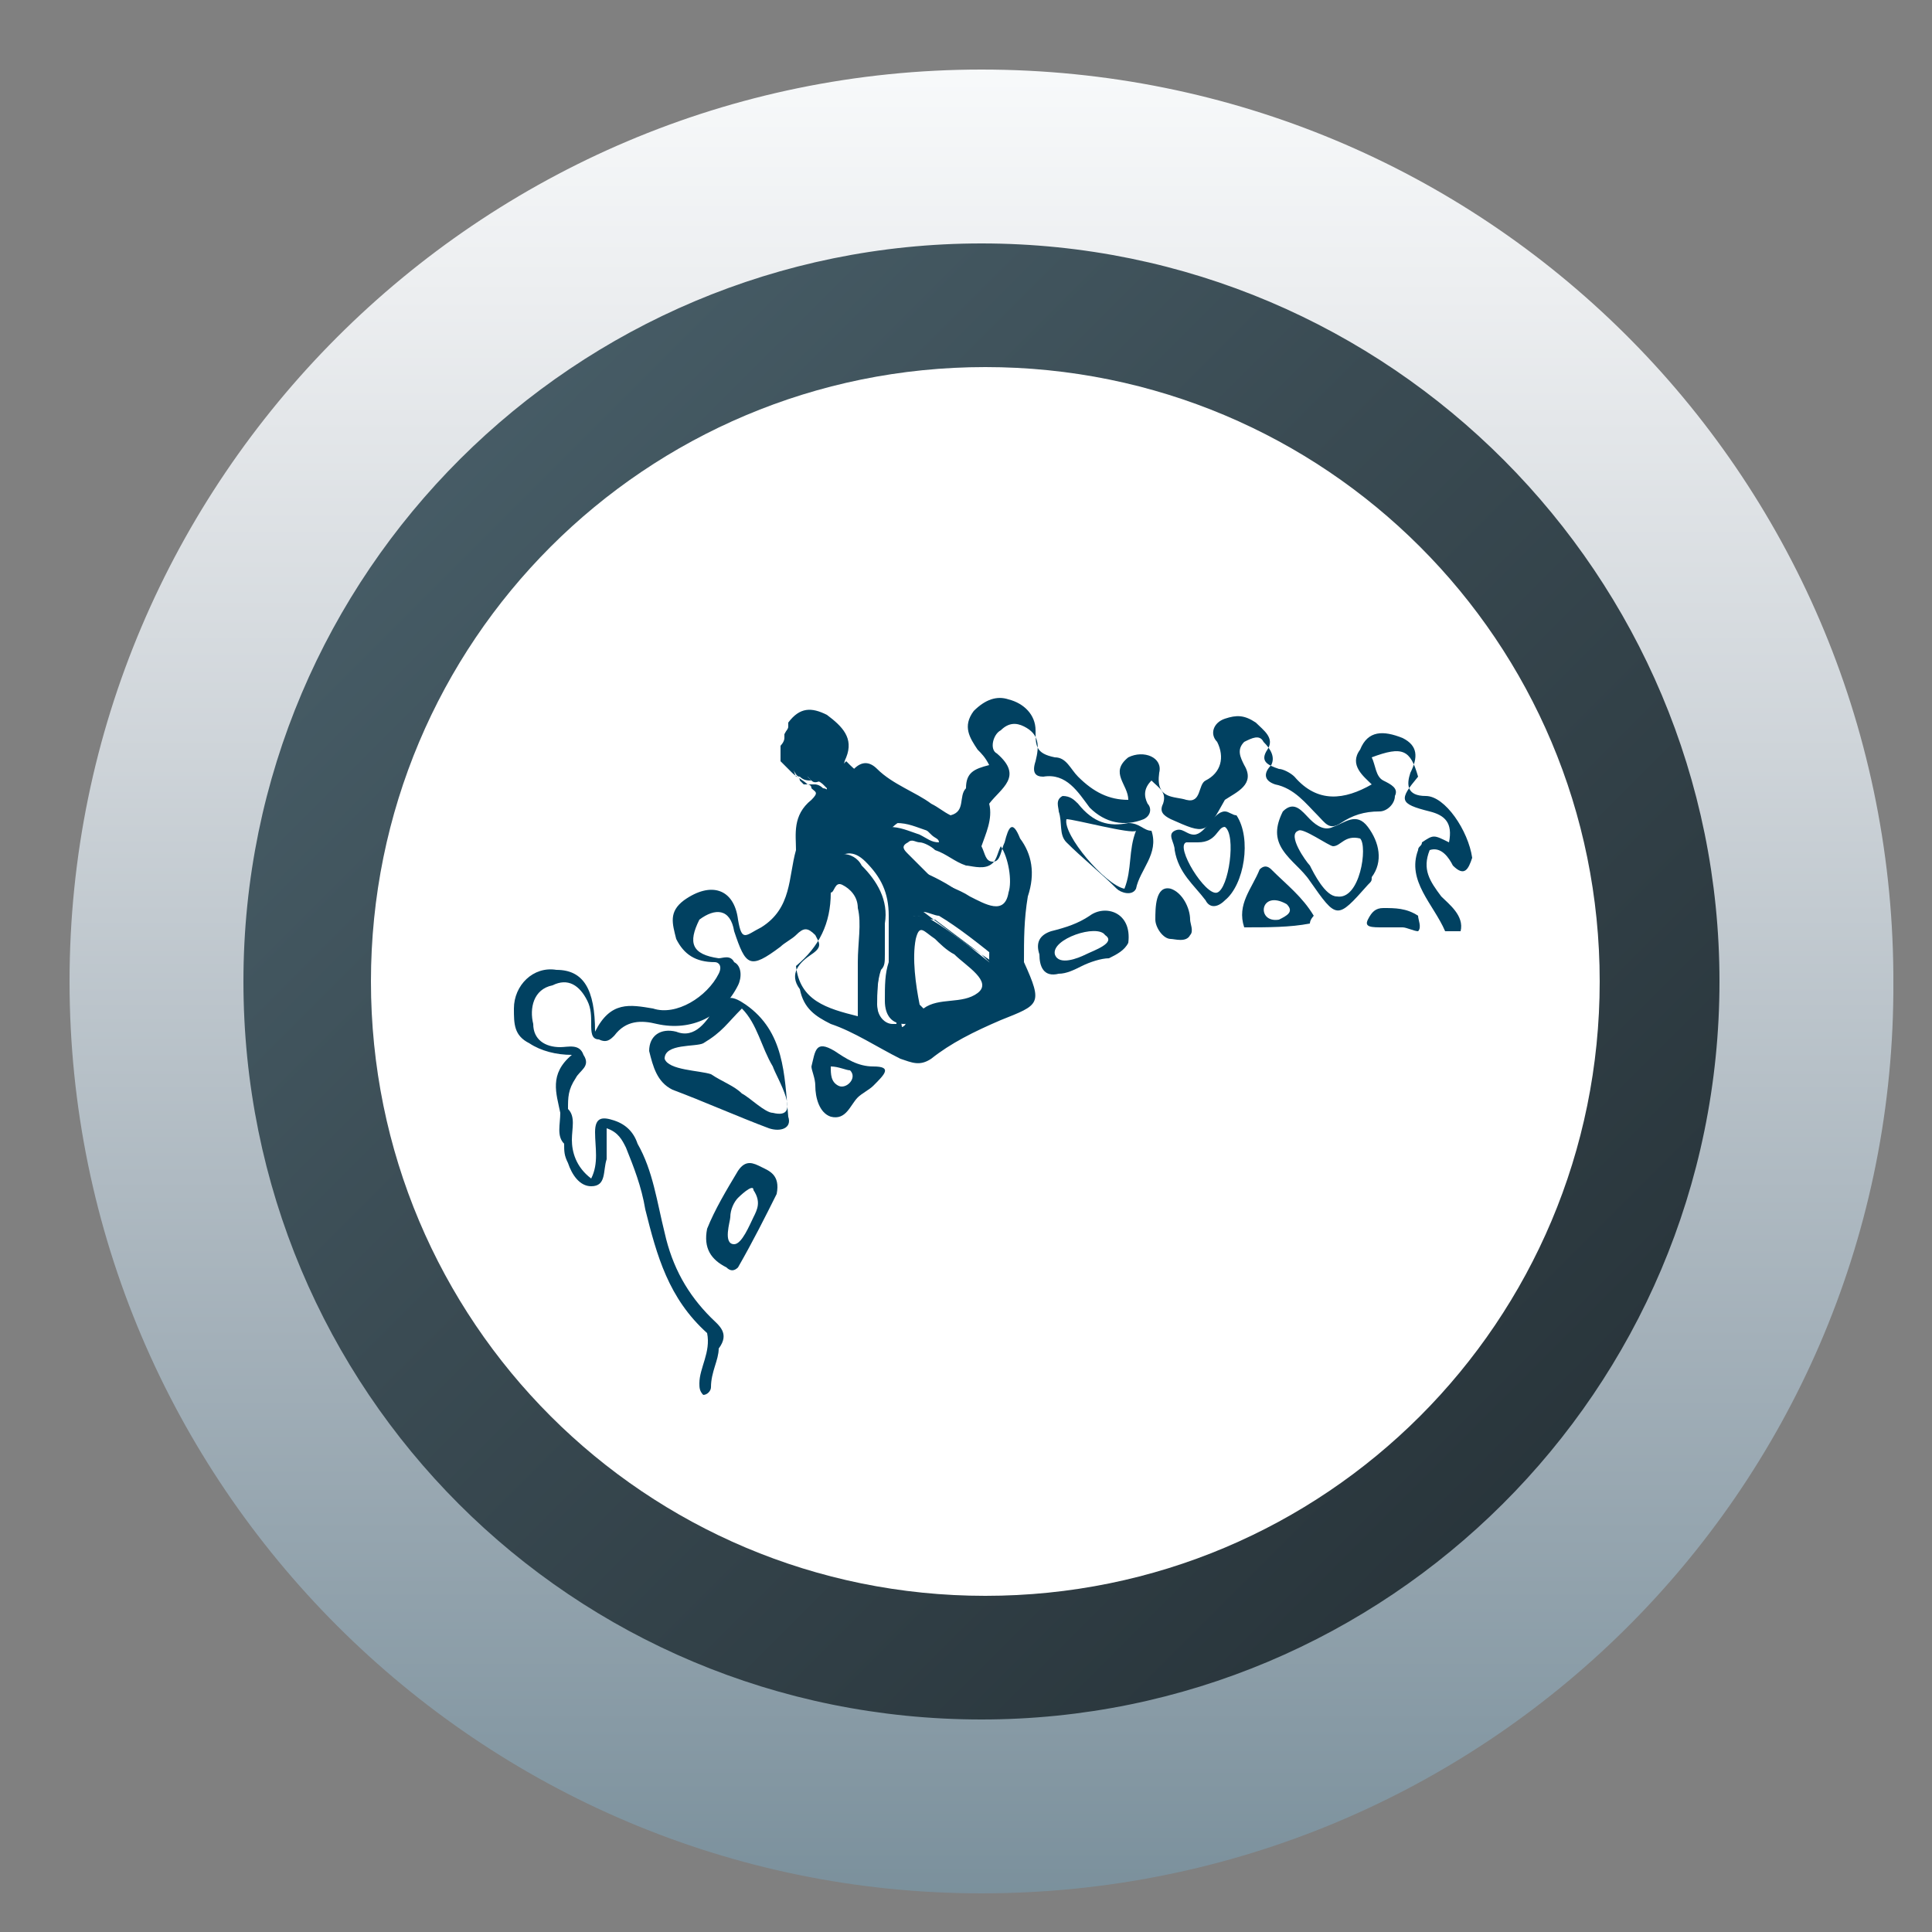 <?xml version="1.0" encoding="utf-8"?>
<!-- Generator: Adobe Illustrator 21.0.0, SVG Export Plug-In . SVG Version: 6.00 Build 0)  -->
<svg version="1.1" id="Layer_1" xmlns="http://www.w3.org/2000/svg" xmlns:xlink="http://www.w3.org/1999/xlink" x="0px" y="0px"
	 viewBox="0 0 50 50" style="enable-background:new 0 0 50 50;" xml:space="preserve">
<rect x="0" y="0" width="50" height="50" fill="#808080" stroke="none"/>
<style type="text/css">
	.st0{clip-path:url(#SVGID_2_);fill:url(#SVGID_3_);}
	.st1{clip-path:url(#SVGID_5_);fill:url(#SVGID_6_);}
	.st2{fill:#FFFFFF;}
	.st3{fill:#014161;}
</style>
<g>
	<g>
		<defs>
			<path id="SVGID_1_" d="M5,25.4c0,11.3,9.2,20.4,20.4,20.4c11.3,0,20.4-9.1,20.4-20.4C45.9,14.1,36.7,5,25.4,5
				C14.1,5,5,14.1,5,25.4"/>
		</defs>
		<clipPath id="SVGID_2_">
			<use xlink:href="#SVGID_1_"  style="overflow:visible;"/>
		</clipPath>
		
			<linearGradient id="SVGID_3_" gradientUnits="userSpaceOnUse" x1="-405.472" y1="621.56" x2="-404.543" y2="621.56" gradientTransform="matrix(31.12 31.12 31.12 -31.12 -6713.758 31972.402)">
			<stop  offset="0" style="stop-color:#475D67"/>
			<stop  offset="7.600000e-07" style="stop-color:#475D67"/>
			<stop  offset="0.398" style="stop-color:#3A4B53"/>
			<stop  offset="1" style="stop-color:#28343A"/>
		</linearGradient>
		<polygon class="st0" points="25.4,-15.5 66.3,25.4 25.4,66.3 -15.5,25.4 		"/>
	</g>
	<g>
		<defs>
			<path id="SVGID_4_" d="M6.3,25.4c0-10.6,8.6-19.1,19.1-19.1c10.6,0,19.1,8.6,19.1,19.1c0,10.6-8.6,19.1-19.1,19.1
				C14.8,44.5,6.3,36,6.3,25.4 M1.8,25.4c0,13,10.6,23.6,23.6,23.6C38.4,49,48.9,38.6,49,25.7v-0.5C48.9,12.2,38.4,1.8,25.4,1.8
				C12.4,1.8,1.8,12.4,1.8,25.4"/>
		</defs>
		<clipPath id="SVGID_5_">
			<use xlink:href="#SVGID_4_"  style="overflow:visible;"/>
		</clipPath>
		
			<linearGradient id="SVGID_6_" gradientUnits="userSpaceOnUse" x1="-401.368" y1="614.892" x2="-400.44" y2="614.892" gradientTransform="matrix(0 52.325 52.325 0 -32148.611 21002.56)">
			<stop  offset="0" style="stop-color:#F9FBFC"/>
			<stop  offset="0.138" style="stop-color:#ECEEF0"/>
			<stop  offset="0.38" style="stop-color:#CED4D9"/>
			<stop  offset="0.694" style="stop-color:#A3B0B9"/>
			<stop  offset="1" style="stop-color:#798F9B"/>
		</linearGradient>
		<rect x="1.8" y="1.8" class="st1" width="47.2" height="47.2"/>
	</g>
	<path class="st2" d="M9.6,25.4c0-8.8,7.1-15.9,15.9-15.9c8.8,0,15.9,7.1,15.9,15.9c0,8.8-7.1,15.9-15.9,15.9
		C16.7,41.3,9.6,34.2,9.6,25.4"/>
	<path class="st3" d="M26,24.4C26.1,24.4,26.1,24.4,26,24.4c0-0.1,0-0.2,0-0.2c-0.4,0-0.6-0.3-1-0.5c-0.4-0.2-0.8-0.5-1.2-0.6
		c-0.4-0.2-0.6-0.6-0.8-1c-0.1-0.3-0.2-0.6,0.2-0.8c0.3,0,0.5,0.1,0.8,0.2c0.2,0,0.3,0.2,0.5,0.2c0-0.1-0.2-0.1-0.2-0.2
		c-0.1-0.1-0.2-0.3-0.4-0.3c-0.2-0.1-0.4-0.1-0.5-0.2c-0.3-0.3-0.8-0.4-1.1-0.7c-0.1,0.1-0.2,0.2-0.3,0.2c-0.3,0-0.4-0.2-0.4-0.5
		c0-0.2,0-0.7-0.2-0.9c-0.2-0.2-0.6,0-0.7,0.2c-0.1,0.2,0,0.5,0.1,0.7c0,0,0,0.1,0.1,0.1c0,0,0.1,0.1,0.1,0.1c0.1,0.1,0.2,0,0.3,0
		c0.1,0,0.2,0,0.2,0.1c0.1,0,0.2,0.2,0.2,0.2c0,0.4-0.5,0.6-0.5,1C21.1,21.7,21,21.9,21,22c0,0.2,0,0.3,0,0.5c0,0.2,0,0.4,0.1,0.5
		c0.2,0.1,0.2-0.2,0.3-0.3c0-0.1,0-0.2,0.1-0.3c0.3-0.4,0.6-0.4,0.9-0.1c0.4,0.4,0.6,0.8,0.6,1.4c0,0.3,0,0.5,0,0.8
		c0,0.1,0,0.3,0,0.4c-0.1,0.3-0.1,0.6-0.1,1c0,0.4,0.2,0.6,0.5,0.6c0.3,0,0.1-0.3,0.2-0.5c0-0.2,0-0.4,0-0.6
		c-0.1-0.5-0.1-0.9-0.1-1.4c0-0.2,0.2-0.4,0.4-0.4c0.1,0,0.3,0.1,0.4,0.1c0.5,0.3,1,0.7,1.5,1.1c0.2,0.1,0.3,0.3,0.6,0.4
		c0-0.2-0.2-0.3-0.2-0.5C26,24.7,26,24.5,26,24.4"/>
	<path class="st3" d="M21.2,20.1c0.1,0,0.2,0,0.2,0c0-0.1,0-0.1,0-0.2c0,0,0-0.1,0-0.1c0-0.2,0-0.5-0.1-0.6c-0.1-0.1-0.4,0-0.5,0.2
		c0,0.1,0,0.3,0.1,0.6c0,0,0,0,0,0.1c0,0,0.1,0.1,0.1,0.1C21.1,20.1,21.1,20.1,21.2,20.1C21.2,20.1,21.2,20.1,21.2,20.1 M21.8,22.1
		c0.2,0,0.4,0.1,0.5,0.3c0.4,0.4,0.7,0.9,0.6,1.5c0,0.1,0,0.3,0,0.4c0,0.1,0,0.3,0,0.4c0,0.2,0,0.3-0.1,0.4
		c-0.1,0.3-0.1,0.6-0.1,0.9c0,0.3,0.2,0.5,0.4,0.5v0.1l0-0.1c0,0,0.1,0,0.1,0c0,0,0-0.1,0-0.2c0-0.1,0-0.2,0-0.2c0-0.2,0-0.3,0-0.5
		c-0.1-0.4-0.1-0.9-0.1-1.3l0-0.1c0.1-0.4,0.4-0.5,0.6-0.5c0.2,0,0.3,0.1,0.5,0.1c0.4,0.3,0.8,0.6,1.2,0.9l0.3,0.2
		c0.1,0,0.1,0.1,0.2,0.1c0,0,0-0.1,0-0.1c0-0.2,0-0.3,0.1-0.4c0,0,0,0,0-0.1c-0.2-0.1-0.4-0.2-0.6-0.3c-0.1-0.1-0.2-0.1-0.3-0.2
		c-0.1,0-0.2-0.1-0.3-0.2c-0.3-0.2-0.6-0.4-0.9-0.5c-0.4-0.2-0.7-0.6-0.9-1.1c-0.1-0.2-0.1-0.4,0-0.6c0.1-0.1,0.2-0.2,0.4-0.3l0,0
		c0.1,0,0.2,0,0.3,0c-0.1,0-0.2-0.1-0.3-0.1c-0.2-0.1-0.3-0.2-0.5-0.3c-0.2-0.1-0.4-0.2-0.5-0.3c-0.1,0.1-0.2,0.1-0.3,0.1l-0.1,0
		c-0.1,0-0.1,0-0.2,0c0,0,0,0,0,0c0,0.2-0.2,0.4-0.3,0.5c-0.1,0.1-0.2,0.3-0.2,0.4l0,0c-0.1,0.1-0.1,0.3-0.2,0.5c0,0.1,0,0.3,0,0.4
		l0,0.1c0,0.1,0,0.2,0,0.3c0,0,0,0,0,0c0,0,0-0.1,0.1-0.1c0-0.1,0-0.2,0.1-0.3C21.4,22.2,21.6,22.1,21.8,22.1 M23.2,26.7
		c-0.4,0-0.6-0.3-0.7-0.7c0-0.4,0-0.7,0.1-1c0-0.1,0-0.2,0-0.4c0-0.1,0-0.3,0-0.4c0-0.1,0-0.3,0-0.4c0-0.5-0.2-1-0.5-1.3
		c-0.1-0.1-0.3-0.2-0.4-0.2c0,0-0.2,0-0.3,0.2c0,0.1,0,0.2,0,0.2l0,0.1l-0.1,0c0,0,0,0,0,0.1c-0.1,0.1-0.2,0.3-0.4,0.2l-0.1,0l0-0.1
		c-0.1-0.2-0.1-0.4-0.1-0.5l0-0.1c0-0.2,0-0.3,0-0.5c0-0.2,0.1-0.4,0.2-0.6c0-0.2,0.2-0.4,0.3-0.5c0.1-0.1,0.2-0.3,0.2-0.4
		c0,0-0.1-0.1-0.1-0.1c0,0-0.1-0.1-0.2-0.1c0,0-0.1,0-0.1,0c-0.1,0-0.2,0-0.3-0.1c-0.1,0-0.1-0.1-0.2-0.2c0,0-0.1-0.1-0.1-0.1
		c-0.1-0.3-0.1-0.6-0.1-0.8c0.1-0.2,0.3-0.4,0.6-0.4c0.1,0,0.2,0,0.3,0.1c0.2,0.2,0.2,0.6,0.2,0.8c0,0.1,0,0.1,0,0.1
		c0,0.3,0.1,0.3,0.2,0.3c0.1,0,0.2-0.1,0.2-0.1l0.1-0.1l0.1,0.1c0.2,0.2,0.4,0.3,0.6,0.4c0.2,0.1,0.4,0.2,0.6,0.4
		c0.1,0.1,0.2,0.1,0.3,0.1c0.1,0,0.1,0,0.2,0.1c0.2,0.1,0.3,0.2,0.4,0.3l0,0c0,0,0,0,0.1,0c0.1,0,0.2,0.1,0.2,0.2l0.1,0.2l-0.2,0
		c-0.1,0-0.2-0.1-0.3-0.1c-0.1,0-0.1-0.1-0.2-0.1c-0.1,0-0.2,0-0.2-0.1c-0.2-0.1-0.3-0.1-0.5-0.1c-0.1,0-0.2,0.1-0.2,0.1
		c-0.1,0.1,0,0.3,0.1,0.4c0.2,0.5,0.4,0.8,0.7,0.9c0.3,0.1,0.7,0.3,1,0.5c0.1,0.1,0.2,0.1,0.2,0.2c0.1,0.1,0.2,0.1,0.3,0.2
		c0.2,0.1,0.4,0.3,0.6,0.3l0.2,0l-0.1,0.2c0,0,0,0,0,0.1l0.2,0.2l-0.2,0.1l0,0c0,0.1,0,0.1,0,0.2c0,0.1,0,0.1,0.1,0.2
		c0,0.1,0.1,0.2,0.1,0.3l0.1,0.3l-0.2-0.1c-0.2-0.1-0.3-0.2-0.4-0.3c-0.1-0.1-0.1-0.1-0.2-0.2l-0.3-0.2c-0.4-0.3-0.8-0.6-1.2-0.9
		c-0.1,0-0.2-0.1-0.3-0.1c-0.1,0-0.2,0-0.3,0.3l0,0.1c0,0.4,0,0.9,0.1,1.3c0.1,0.2,0.1,0.5,0,0.6c0,0,0,0.1,0,0.2
		c0,0.1,0,0.3-0.1,0.4C23.4,26.7,23.3,26.7,23.2,26.7L23.2,26.7z"/>
	<path class="st3" d="M30.3,23c-0.4-0.1-0.4,0.5-0.4,0.8c0,0.2,0.2,0.5,0.4,0.5c0.1,0,0.4,0.1,0.5-0.1c0.1-0.1,0-0.3,0-0.4
		C30.8,23.5,30.6,23.1,30.3,23"/>
	<path class="st3" d="M35.8,23.5c-0.2,0-0.3,0.1-0.4,0.3C35.3,24,35.5,24,35.8,24c0.1,0,0.2,0,0.3,0c0.1,0,0.1,0,0.2,0
		c0.1,0,0.3,0.1,0.4,0.1c0.1-0.1,0-0.3,0-0.4C36.4,23.5,36.1,23.5,35.8,23.5"/>
	<path class="st3" d="M25.6,22.4c0.2-0.1,0.2-0.3,0.3-0.5c0.2,0.3,0.3,0.9,0.2,1.2c-0.1,0.6-0.6,0.3-1,0.1c-0.3-0.2-0.7-0.3-1-0.5
		c-0.2-0.2-0.4-0.4-0.6-0.6c-0.1-0.1-0.2-0.2,0-0.3c0.1-0.1,0.2,0,0.3,0c0.1,0,0.3,0.1,0.4,0.2c0.3,0.1,0.5,0.3,0.8,0.4
		C25.1,22.4,25.4,22.5,25.6,22.4 M25.6,24.9c-0.5-0.4-1-0.8-1.5-1.1c-0.1-0.1-0.2-0.1-0.4-0.1c-0.3,0-0.4,0.2-0.4,0.4
		c0,0.5-0.1,0.9,0.1,1.4c0,0.2,0.1,0.4,0,0.6c0,0.2,0.2,0.5-0.2,0.5c-0.3,0-0.5-0.2-0.5-0.6c0-0.3,0-0.7,0.1-1c0-0.1,0-0.3,0-0.4
		c0-0.3,0-0.5,0-0.8c0-0.6-0.2-1-0.6-1.4c-0.3-0.3-0.6-0.3-0.9,0.1c0,0.1-0.1,0.2-0.1,0.3c-0.1,0.1-0.1,0.3-0.3,0.3
		c-0.1-0.2-0.1-0.4-0.1-0.5c0-0.2,0-0.3,0-0.5c0-0.2,0.1-0.4,0.2-0.5c0-0.4,0.5-0.6,0.5-1c0-0.1-0.1-0.2-0.2-0.2
		c-0.1-0.1-0.2-0.1-0.2-0.1c-0.1,0-0.2,0-0.3,0c0,0-0.1-0.1-0.1-0.1c0,0,0-0.1-0.1-0.1c-0.1-0.2-0.1-0.5-0.1-0.7
		c0.1-0.3,0.5-0.4,0.7-0.2c0.2,0.2,0.2,0.6,0.2,0.9c0,0.3,0,0.5,0.4,0.5c0.1,0,0.2-0.1,0.3-0.2c0.3,0.3,0.8,0.4,1.1,0.7
		c0.1,0.1,0.3,0.1,0.5,0.2c0.2,0.1,0.3,0.2,0.4,0.3c0.1,0.1,0.2,0.1,0.2,0.2c-0.2,0-0.3-0.1-0.5-0.2c-0.3-0.1-0.5-0.2-0.8-0.2
		c-0.4,0.1-0.3,0.5-0.2,0.7c0.2,0.4,0.4,0.8,0.8,1c0.4,0.1,0.8,0.4,1.2,0.6c0.3,0.2,0.6,0.5,1,0.5c0,0.1,0,0.1,0,0.2c0,0,0,0-0.1,0
		c-0.1,0.1-0.1,0.2-0.1,0.4c0,0.2,0.1,0.3,0.2,0.5C25.9,25.2,25.8,25,25.6,24.9 M25.3,25.7c-0.4,0.3-1,0.1-1.4,0.4l-0.1-0.1
		c-0.1-0.5-0.2-1.2-0.1-1.7c0.1-0.4,0.2-0.2,0.5,0c0.1,0.1,0.3,0.3,0.5,0.4C25,25,25.7,25.4,25.3,25.7 M22.2,24.9c0,0.4,0,0.9,0,1.4
		c-0.8-0.2-1.5-0.4-1.6-1.3c0,0,0,0,0,0c0,0,0,0,0,0c0.6-0.5,0.9-1.1,0.9-1.9c0.1,0,0.1-0.3,0.3-0.2c0.2,0.1,0.4,0.3,0.4,0.6
		C22.3,23.9,22.2,24.4,22.2,24.9 M36.9,20.6c-0.5,0-0.5-0.3-0.4-0.6c0.2-0.4,0.2-0.7-0.2-0.9c-0.5-0.2-0.9-0.2-1.1,0.3
		c-0.3,0.4,0.1,0.7,0.3,0.9c-0.7,0.4-1.4,0.5-2-0.2c-0.1-0.1-0.3-0.2-0.4-0.2c-0.3-0.1-0.5-0.2-0.3-0.5c0.2-0.3-0.1-0.5-0.3-0.7
		c-0.3-0.2-0.5-0.2-0.8-0.1c-0.3,0.1-0.4,0.4-0.2,0.6c0.2,0.4,0.1,0.8-0.3,1c-0.2,0.1-0.1,0.6-0.5,0.5c-0.3-0.1-0.8,0-0.7-0.7
		c0.1-0.4-0.4-0.6-0.8-0.4c-0.5,0.4,0,0.7,0,1.1c-0.5,0-0.9-0.2-1.3-0.6c-0.2-0.2-0.3-0.5-0.6-0.5c-0.5-0.1-0.5-0.3-0.5-0.7
		c0-0.4-0.3-0.7-0.7-0.8c-0.3-0.1-0.6,0-0.9,0.3c-0.3,0.4-0.1,0.7,0.1,1c0.1,0.1,0.2,0.2,0.3,0.4c-0.4,0.1-0.6,0.2-0.6,0.6
		c-0.2,0.2,0,0.6-0.4,0.7c-0.2-0.1-0.3-0.2-0.5-0.3c-0.4-0.3-1-0.5-1.4-0.9c-0.2-0.2-0.4-0.2-0.6,0c-0.3,0.1-0.3-0.1-0.2-0.3
		c0.2-0.5-0.1-0.8-0.5-1.1c-0.4-0.2-0.7-0.2-1,0.2c0,0,0,0,0,0.1c0,0.1-0.1,0.2-0.1,0.3c0,0.1-0.1,0.2-0.1,0.2c0,0.1,0,0.3,0,0.4
		c0.1,0.1,0.2,0.2,0.3,0.3c0.1,0.1,0.3,0.2,0.4,0.3c0,0,0.1,0,0.1,0.1c0.1,0.1,0.2,0.1,0,0.3c-0.5,0.4-0.4,0.9-0.4,1.3
		c-0.2,0.7-0.1,1.5-0.9,2c-0.4,0.2-0.5,0.4-0.6-0.2c-0.1-0.8-0.7-1-1.4-0.5c-0.4,0.3-0.3,0.6-0.2,1c0.2,0.4,0.5,0.6,1,0.6
		c0.1,0,0.2,0.1,0.1,0.3c-0.3,0.6-1.1,1.1-1.7,0.9c-0.6-0.1-1.1-0.2-1.5,0.6c0-1.1-0.3-1.6-1-1.6c-0.6-0.1-1.1,0.4-1.1,1
		c0,0.4,0,0.7,0.4,0.9c0.3,0.2,0.7,0.3,1.1,0.3c-0.6,0.5-0.4,1-0.3,1.5c0,0.3-0.1,0.6,0.1,0.8c0,0.2,0,0.3,0.1,0.5
		c0.1,0.3,0.3,0.6,0.6,0.6c0.4,0,0.3-0.4,0.4-0.7c0-0.3,0-0.5,0-0.8c0.3,0.1,0.4,0.3,0.5,0.5c0.2,0.5,0.4,1,0.5,1.6
		c0.3,1.2,0.6,2.3,1.6,3.2c0.1,0.5-0.2,0.9-0.2,1.3c0,0.1,0,0.2,0.1,0.3c0.1,0,0.2-0.1,0.2-0.2c0-0.4,0.2-0.7,0.2-1
		c0.3-0.4,0-0.6-0.2-0.8c-0.6-0.6-1-1.3-1.2-2.2c-0.2-0.8-0.3-1.6-0.7-2.3c-0.1-0.3-0.3-0.5-0.6-0.6c-0.3-0.1-0.5-0.1-0.5,0.3
		c0,0.4,0.1,0.8-0.1,1.2c-0.4-0.3-0.5-0.7-0.5-1c0-0.3,0.1-0.6-0.1-0.8c0-0.3,0-0.5,0.2-0.8c0.1-0.2,0.4-0.3,0.2-0.6
		c-0.1-0.3-0.4-0.2-0.6-0.2c-0.4,0-0.7-0.2-0.7-0.6c-0.1-0.4,0-0.9,0.5-1c0.4-0.2,0.7,0,0.9,0.4c0.1,0.2,0.1,0.4,0.1,0.6
		c0,0.2,0,0.4,0.2,0.4c0.2,0.1,0.3,0,0.4-0.1c0.3-0.4,0.7-0.4,1.1-0.3c0.9,0.2,1.7-0.2,2.1-1c0.1-0.2,0.1-0.5-0.1-0.6
		c-0.1-0.2-0.3-0.1-0.4-0.1c-0.7-0.1-0.8-0.4-0.5-1c0.4-0.3,0.8-0.3,0.9,0.3c0.3,0.9,0.4,1,1.2,0.4c0.1-0.1,0.3-0.2,0.4-0.3
		c0.2-0.2,0.3-0.2,0.5,0c0.1,0.2,0.2,0.3-0.1,0.5c-0.3,0.2-0.6,0.5-0.3,0.9c0.1,0.5,0.4,0.7,0.8,0.9c0.6,0.2,1.2,0.6,1.8,0.9
		c0.3,0.1,0.5,0.2,0.8,0c0.5-0.4,1.1-0.7,1.8-1c1-0.4,1.1-0.4,0.6-1.5c0-0.6,0-1.1,0.1-1.7c0.2-0.6,0.1-1.1-0.2-1.5
		c-0.2-0.5-0.3-0.3-0.4,0.1c-0.1,0.2-0.1,0.5-0.3,0.5c-0.2,0-0.2-0.2-0.3-0.4c0.1-0.3,0.3-0.7,0.2-1.1c0.3-0.4,0.9-0.7,0.2-1.3
		c-0.2-0.1-0.1-0.5,0.1-0.6c0.2-0.2,0.4-0.2,0.6-0.1c0.4,0.2,0.4,0.5,0.3,0.9c-0.1,0.3,0,0.4,0.2,0.4c0.6-0.1,0.9,0.4,1.2,0.8
		c0.4,0.4,0.9,0.5,1.4,0.3c0.2-0.1,0.2-0.3,0.1-0.4c-0.1-0.2-0.1-0.4,0.1-0.6c0.2,0.2,0.4,0.3,0.3,0.6c-0.1,0.2,0,0.3,0.2,0.4
		c0.9,0.4,0.9,0.4,1.4-0.5c0.3-0.2,0.8-0.4,0.5-0.9c-0.1-0.2-0.2-0.4,0-0.6c0.2-0.1,0.4-0.2,0.5,0c0.2,0.2,0.3,0.4,0.2,0.6
		c-0.2,0.2-0.2,0.4,0.1,0.5c0.5,0.1,0.8,0.5,1.1,0.8c0.2,0.2,0.3,0.4,0.6,0.2c0.3-0.2,0.6-0.3,1-0.3c0.2,0,0.4-0.2,0.4-0.4
		c0.1-0.2-0.1-0.3-0.3-0.4c-0.2-0.1-0.2-0.4-0.3-0.6c0.8-0.3,1-0.2,1.2,0.5c-0.5,0.6-0.5,0.7,0.3,0.9c0.4,0.1,0.6,0.3,0.5,0.8
		c-0.4-0.2-0.4-0.2-0.7,0c0,0.1-0.1,0.1-0.1,0.2c-0.3,0.8,0.4,1.4,0.7,2.1c0.1,0,0.2,0,0.4,0c0.1-0.4-0.3-0.7-0.5-0.9
		c-0.3-0.4-0.5-0.7-0.3-1.2c0.3-0.1,0.5,0.2,0.6,0.4c0.3,0.3,0.4,0.1,0.5-0.2C38,21.5,37.4,20.6,36.9,20.6"/>
	<path class="st3" d="M19.5,31.5c-0.1,0.2-0.3,0.7-0.5,0.7c-0.3,0-0.1-0.6-0.1-0.7c0-0.2,0.1-0.4,0.2-0.5c0,0,0.4-0.4,0.4-0.2
		C19.7,31.1,19.6,31.3,19.5,31.5 M19.7,30.2c-0.2-0.1-0.4-0.2-0.6,0.1c-0.3,0.5-0.6,1-0.8,1.5c-0.1,0.5,0.1,0.8,0.5,1
		c0.1,0.1,0.2,0.1,0.3,0c0.4-0.7,0.7-1.3,1-1.9C20.2,30.4,19.9,30.3,19.7,30.2"/>
	<path class="st3" d="M20,28.8c-0.2,0-0.6-0.4-0.8-0.5c-0.2-0.2-0.5-0.3-0.8-0.5c-0.3-0.1-1.1-0.1-1.2-0.4C17.2,27,18,27.1,18.2,27
		c0.5-0.3,0.6-0.5,1-0.9c0.4,0.4,0.5,1,0.8,1.5C20.1,27.9,20.8,29,20,28.8 M19.3,26c-0.3-0.2-0.5-0.3-0.8,0.1
		c-0.2,0.3-0.5,0.8-1,0.6c-0.4-0.1-0.7,0.1-0.7,0.5c0.1,0.4,0.2,0.8,0.6,1c0.8,0.3,1.7,0.7,2.5,1c0.3,0.1,0.6,0,0.5-0.3
		C20.3,27.8,20.3,26.7,19.3,26"/>
	<path class="st3" d="M21.7,28.1c-0.2-0.1-0.2-0.3-0.2-0.5l0,0c0.2,0,0.4,0.1,0.5,0.1C22.2,27.9,21.9,28.2,21.7,28.1 M22.6,27.6
		c-0.4,0-0.7-0.2-1-0.4c-0.5-0.3-0.5,0-0.6,0.4c0,0.1,0.1,0.3,0.1,0.5c0,0.3,0.1,0.7,0.4,0.8c0.4,0.1,0.5-0.3,0.7-0.5
		c0.1-0.1,0.3-0.2,0.4-0.3C22.9,27.8,23.1,27.6,22.6,27.6"/>
	<path class="st3" d="M28.1,24.7c-0.2,0.1-0.7,0.3-0.8,0c-0.1-0.4,1.1-0.8,1.3-0.5C28.9,24.4,28.3,24.6,28.1,24.7 M28.2,23.7
		c-0.3,0.2-0.6,0.3-1,0.4c-0.3,0.1-0.4,0.3-0.3,0.6c0,0.3,0.1,0.6,0.5,0.5c0.2,0,0.4-0.1,0.6-0.2c0.2-0.1,0.5-0.2,0.7-0.2
		c0.2-0.1,0.4-0.2,0.5-0.4C29.3,23.6,28.6,23.4,28.2,23.7"/>
	<path class="st3" d="M29.1,23c-0.5-0.1-1.6-1.4-1.5-1.8c0.2,0,1.7,0.4,1.8,0.3C29.2,22,29.3,22.5,29.1,23 M29.2,21.3
		c-0.5,0.1-0.9,0-1.3-0.5c-0.1-0.1-0.2-0.2-0.4-0.2c-0.2,0.1-0.1,0.3-0.1,0.4c0.1,0.3,0,0.6,0.2,0.8c0.4,0.4,0.9,0.8,1.3,1.2
		c0.1,0.1,0.4,0.2,0.5,0c0.1-0.5,0.6-0.9,0.4-1.5C29.6,21.5,29.5,21.3,29.2,21.3"/>
	<path class="st3" d="M31.5,23.1c-0.3,0.1-1.1-1.2-0.8-1.3l0.3,0c0.5,0,0.5-0.4,0.7-0.4C32,21.6,31.8,23,31.5,23.1 M31.7,21
		c-0.3,0-0.5,0.6-0.8,0.6c-0.2,0-0.3-0.2-0.5-0.1c-0.2,0.1,0,0.3,0,0.5c0.1,0.6,0.5,0.9,0.8,1.3c0.1,0.2,0.3,0.2,0.5,0
		c0.5-0.4,0.7-1.6,0.3-2.2C31.9,21.1,31.8,21,31.7,21"/>
	<path class="st3" d="M34.6,23.2c-0.3,0-0.6-0.6-0.7-0.8c-0.1-0.1-0.6-0.8-0.3-0.9c0.1-0.1,0.8,0.4,0.9,0.4c0.2,0,0.3-0.3,0.7-0.2
		C35.4,21.9,35.2,23.3,34.6,23.2 M35.4,21.4c-0.3-0.4-0.6-0.1-0.9,0c-0.2,0.1-0.4,0-0.6-0.2c-0.2-0.2-0.4-0.5-0.7-0.2
		C33,21.4,33,21.7,33.2,22c0.2,0.3,0.5,0.5,0.7,0.8c0.7,1,0.7,1,1.5,0.1c0.1-0.1,0.1-0.1,0.1-0.2C35.8,22.3,35.7,21.8,35.4,21.4"/>
	<path class="st3" d="M33.1,23.8c-0.6,0.1-0.5-0.8,0.2-0.4C33.5,23.6,33.3,23.7,33.1,23.8 M32.9,22.5c-0.1-0.1-0.2-0.1-0.3,0
		C32.4,23,32,23.4,32.2,24c0.6,0,1.2,0,1.7-0.1c0-0.1,0.1-0.2,0.1-0.2C33.7,23.2,33.3,22.9,32.9,22.5"/>
</g>
</svg>
